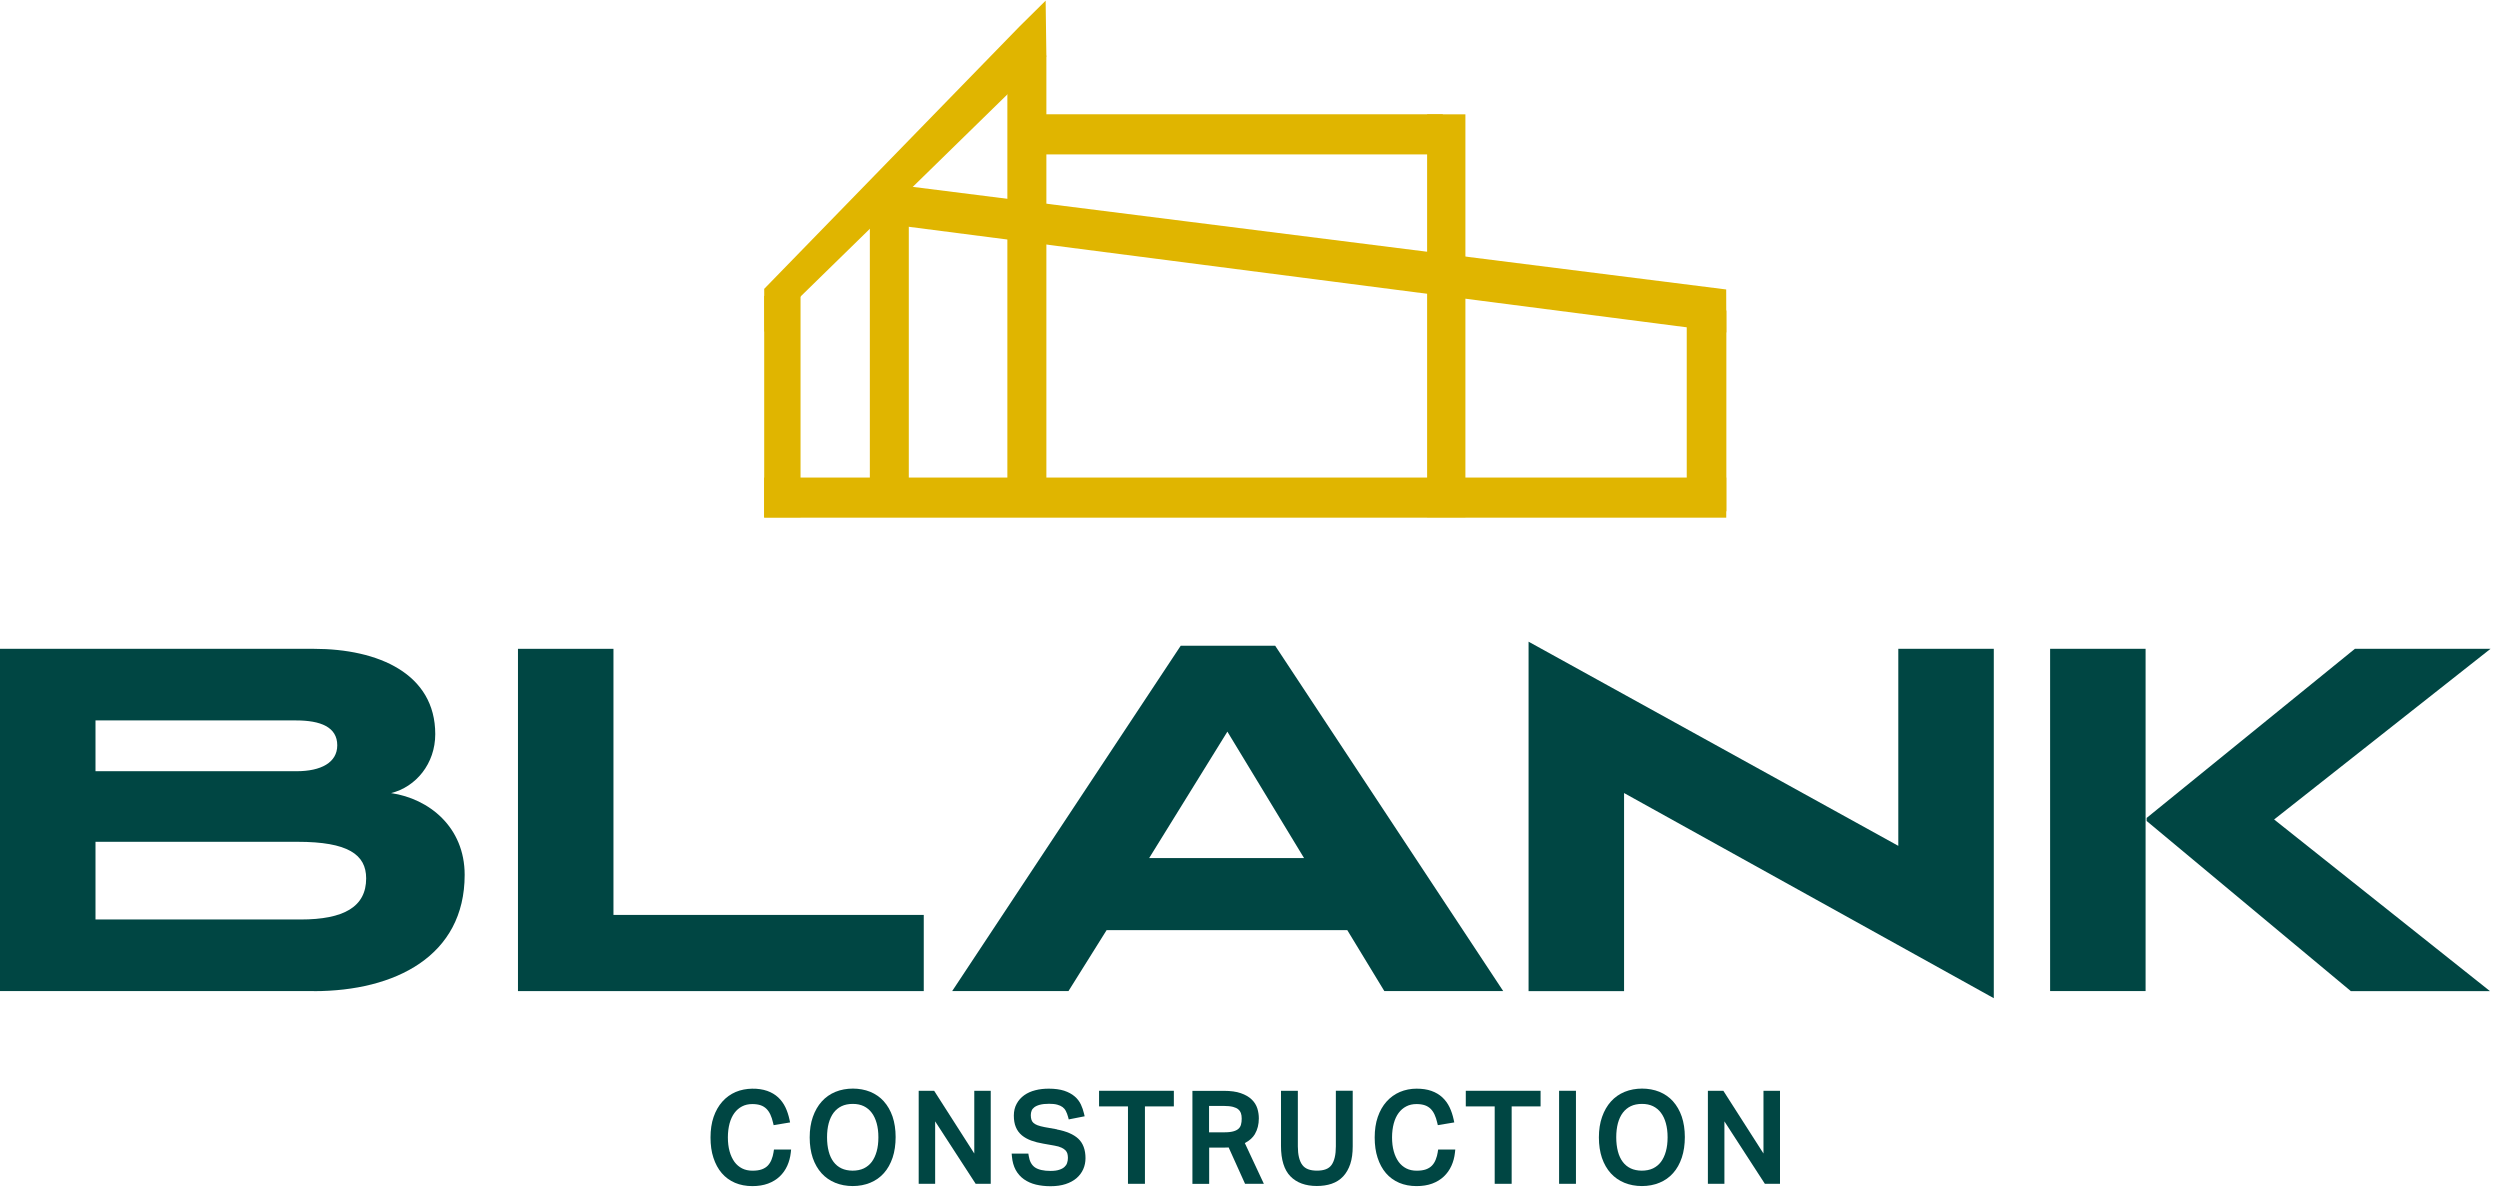 <svg width="187" height="89" viewBox="0 0 187 89" fill="none" xmlns="http://www.w3.org/2000/svg">
<path d="M57.868 86.157C57.834 86.374 57.78 86.575 57.705 86.754C57.638 86.921 57.542 87.072 57.425 87.193C57.313 87.309 57.162 87.401 56.983 87.468C56.795 87.535 56.561 87.568 56.29 87.568C55.993 87.568 55.73 87.51 55.509 87.397C55.288 87.284 55.096 87.122 54.941 86.913C54.783 86.692 54.658 86.429 54.574 86.124C54.486 85.807 54.445 85.456 54.445 85.076C54.445 84.696 54.491 84.341 54.574 84.028C54.658 83.724 54.779 83.461 54.937 83.248C55.096 83.035 55.28 82.876 55.505 82.759C55.726 82.642 55.985 82.584 56.273 82.584C56.524 82.584 56.732 82.617 56.904 82.676C57.066 82.734 57.208 82.822 57.325 82.935C57.442 83.051 57.542 83.193 57.622 83.365C57.705 83.544 57.772 83.749 57.822 83.97L57.868 84.162L59.099 83.957L59.053 83.744C58.983 83.415 58.882 83.106 58.749 82.826C58.611 82.542 58.431 82.292 58.206 82.083C57.981 81.874 57.705 81.711 57.388 81.599C56.745 81.373 55.789 81.357 55.033 81.678C54.649 81.841 54.311 82.087 54.032 82.4C53.752 82.713 53.531 83.102 53.376 83.552C53.222 83.999 53.147 84.517 53.147 85.085C53.147 85.652 53.217 86.157 53.364 86.6C53.51 87.051 53.718 87.435 53.986 87.748C54.257 88.065 54.591 88.307 54.979 88.474C55.363 88.637 55.801 88.721 56.277 88.721C56.716 88.721 57.108 88.658 57.446 88.533C57.784 88.407 58.081 88.228 58.319 88.002C58.557 87.777 58.749 87.506 58.886 87.201C59.024 86.896 59.112 86.566 59.15 86.22L59.175 85.986H57.893L57.864 86.162L57.868 86.157Z" fill="#004643"/>
<path d="M66.112 82.38C65.829 82.067 65.486 81.829 65.09 81.666C64.305 81.349 63.29 81.344 62.493 81.67C62.096 81.833 61.75 82.075 61.466 82.392C61.182 82.705 60.961 83.094 60.802 83.544C60.644 83.991 60.565 84.509 60.565 85.081C60.565 85.653 60.644 86.166 60.794 86.613C60.949 87.063 61.174 87.452 61.454 87.761C61.737 88.074 62.084 88.312 62.481 88.475C62.873 88.633 63.311 88.717 63.783 88.717C64.255 88.717 64.701 88.633 65.094 88.47C65.49 88.308 65.837 88.065 66.117 87.748C66.396 87.435 66.613 87.047 66.768 86.588C66.918 86.137 66.993 85.619 66.993 85.051C66.993 84.484 66.914 83.97 66.764 83.523C66.609 83.073 66.388 82.689 66.108 82.38H66.112ZM65.703 85.072C65.703 85.46 65.662 85.819 65.574 86.128C65.49 86.433 65.365 86.696 65.207 86.909C65.048 87.118 64.856 87.276 64.618 87.393C64.138 87.627 63.403 87.619 62.94 87.393C62.706 87.281 62.506 87.118 62.351 86.909C62.193 86.7 62.067 86.437 61.988 86.128C61.904 85.811 61.863 85.456 61.863 85.068C61.863 84.68 61.904 84.333 61.988 84.016C62.072 83.711 62.193 83.448 62.355 83.231C62.514 83.022 62.714 82.856 62.948 82.743C63.182 82.63 63.466 82.572 63.787 82.572C64.109 82.572 64.38 82.63 64.614 82.743C64.843 82.856 65.044 83.018 65.202 83.231C65.365 83.444 65.49 83.711 65.574 84.016C65.662 84.329 65.703 84.68 65.703 85.064V85.072Z" fill="#004643"/>
<path d="M72.876 86.282L69.874 81.59H68.718V88.549H69.949V83.878L72.98 88.549H74.107V81.59H72.876V86.282Z" fill="#004643"/>
<path d="M79.049 84.471L78.135 84.308C77.918 84.266 77.738 84.22 77.6 84.166C77.475 84.116 77.371 84.057 77.3 83.991C77.229 83.924 77.183 83.853 77.154 83.765C77.121 83.669 77.104 83.552 77.104 83.415C77.104 83.293 77.125 83.181 77.166 83.076C77.204 82.98 77.271 82.897 77.363 82.826C77.463 82.751 77.6 82.684 77.776 82.638C77.96 82.588 78.193 82.563 78.473 82.563C78.715 82.563 78.924 82.584 79.087 82.63C79.245 82.671 79.375 82.734 79.479 82.809C79.579 82.884 79.663 82.98 79.721 83.097C79.788 83.222 79.846 83.373 79.892 83.544L79.942 83.732L81.132 83.498L81.082 83.289C81.028 83.06 80.953 82.834 80.853 82.621C80.744 82.392 80.59 82.183 80.381 82.008C80.176 81.832 79.913 81.691 79.6 81.586C79.287 81.486 78.903 81.432 78.448 81.432C78.089 81.432 77.751 81.469 77.446 81.549C77.129 81.628 76.849 81.753 76.615 81.92C76.377 82.091 76.185 82.304 76.048 82.559C75.906 82.813 75.835 83.114 75.835 83.448C75.835 83.782 75.885 84.07 75.985 84.308C76.085 84.554 76.24 84.759 76.44 84.926C76.632 85.084 76.866 85.214 77.137 85.314C77.4 85.41 77.705 85.489 78.035 85.544L78.861 85.69C79.087 85.727 79.27 85.781 79.408 85.848C79.537 85.911 79.642 85.982 79.709 86.057C79.775 86.132 79.817 86.212 79.842 86.295C79.867 86.395 79.88 86.504 79.88 86.612C79.88 86.746 79.859 86.879 79.817 86.996C79.78 87.109 79.717 87.201 79.625 87.284C79.533 87.372 79.404 87.443 79.237 87.497C79.066 87.556 78.849 87.585 78.586 87.585C78.06 87.585 77.663 87.493 77.409 87.318C77.162 87.142 77.012 86.863 76.949 86.462L76.92 86.287H75.672L75.693 86.512C75.726 86.892 75.822 87.23 75.972 87.51C76.127 87.794 76.34 88.032 76.594 88.211C76.849 88.391 77.145 88.524 77.488 88.608C77.818 88.687 78.185 88.729 78.586 88.729C79.007 88.729 79.387 88.674 79.704 88.57C80.026 88.466 80.302 88.316 80.523 88.128C80.744 87.936 80.915 87.71 81.028 87.451C81.141 87.197 81.195 86.921 81.195 86.629C81.195 85.999 81.011 85.506 80.652 85.172C80.306 84.851 79.767 84.617 79.053 84.483L79.049 84.471Z" fill="#004643"/>
<path d="M82.21 82.759H84.372V88.549H85.641V82.759H87.804V81.59H82.21V82.759Z" fill="#004643"/>
<path d="M93.869 84.822C94.061 84.496 94.161 84.104 94.161 83.653C94.161 83.406 94.124 83.16 94.052 82.922C93.973 82.668 93.831 82.438 93.627 82.242C93.426 82.046 93.151 81.887 92.813 81.77C92.479 81.653 92.053 81.595 91.544 81.595H89.193V88.554H90.446V85.84H91.527C91.602 85.84 91.686 85.84 91.782 85.836C91.823 85.836 91.865 85.836 91.903 85.828L93.13 88.549H94.537L93.113 85.502C93.451 85.327 93.706 85.101 93.873 84.822H93.869ZM92.879 83.669C92.879 83.841 92.863 83.991 92.825 84.124C92.792 84.246 92.733 84.342 92.65 84.421C92.562 84.504 92.441 84.571 92.282 84.617C92.116 84.667 91.894 84.696 91.623 84.696H90.437V82.722H91.51C91.802 82.722 92.045 82.747 92.228 82.793C92.399 82.839 92.533 82.901 92.625 82.981C92.717 83.06 92.779 83.148 92.817 83.252C92.859 83.369 92.879 83.511 92.879 83.669Z" fill="#004643"/>
<path d="M99.922 85.749C99.922 86.375 99.813 86.842 99.596 87.143C99.392 87.427 99.037 87.564 98.511 87.564C97.985 87.564 97.63 87.427 97.417 87.143C97.192 86.846 97.079 86.375 97.079 85.749V81.591H95.818V85.711C95.818 86.746 96.056 87.514 96.524 87.99C96.991 88.47 97.659 88.712 98.498 88.712C98.903 88.712 99.275 88.658 99.605 88.545C99.947 88.428 100.235 88.245 100.469 87.994C100.698 87.748 100.878 87.435 101.003 87.059C101.124 86.692 101.183 86.254 101.183 85.744V81.586H99.922V85.744V85.749Z" fill="#004643"/>
<path d="M107.549 86.157C107.515 86.374 107.461 86.575 107.386 86.754C107.319 86.921 107.223 87.072 107.106 87.192C106.993 87.309 106.843 87.401 106.664 87.468C106.476 87.535 106.242 87.568 105.971 87.568C105.674 87.568 105.411 87.51 105.19 87.397C104.969 87.284 104.777 87.122 104.622 86.913C104.464 86.692 104.338 86.429 104.255 86.124C104.167 85.811 104.125 85.456 104.125 85.076C104.125 84.696 104.171 84.341 104.255 84.028C104.338 83.724 104.459 83.46 104.618 83.248C104.777 83.035 104.96 82.876 105.186 82.759C105.407 82.642 105.666 82.584 105.954 82.584C106.204 82.584 106.413 82.617 106.584 82.676C106.747 82.734 106.889 82.822 107.006 82.934C107.123 83.051 107.223 83.193 107.302 83.364C107.386 83.544 107.453 83.749 107.503 83.97L107.549 84.162L108.78 83.957L108.734 83.744C108.663 83.415 108.563 83.106 108.429 82.826C108.292 82.542 108.112 82.292 107.887 82.083C107.661 81.874 107.386 81.711 107.068 81.599C106.755 81.486 106.38 81.432 105.954 81.432C105.528 81.432 105.098 81.515 104.714 81.678C104.33 81.841 103.992 82.087 103.712 82.4C103.432 82.713 103.211 83.102 103.057 83.552C102.902 83.999 102.827 84.517 102.827 85.084C102.827 85.652 102.898 86.157 103.044 86.6C103.19 87.051 103.399 87.435 103.666 87.748C103.938 88.065 104.272 88.307 104.66 88.474C105.044 88.637 105.482 88.72 105.958 88.72C106.396 88.72 106.789 88.658 107.127 88.533C107.465 88.407 107.761 88.228 107.999 88.002C108.237 87.777 108.429 87.506 108.567 87.201C108.705 86.896 108.793 86.566 108.83 86.22L108.855 85.986H107.574L107.544 86.161L107.549 86.157Z" fill="#004643"/>
<path d="M109.641 82.759H111.803V88.549H113.072V82.759H115.235V81.59H109.641V82.759Z" fill="#004643"/>
<path d="M117.881 81.59H116.62V88.549H117.881V81.59Z" fill="#004643"/>
<path d="M125.145 82.38C124.861 82.067 124.518 81.829 124.122 81.666C123.337 81.349 122.323 81.344 121.525 81.67C121.129 81.833 120.782 82.075 120.498 82.392C120.215 82.705 119.993 83.094 119.835 83.544C119.676 83.991 119.597 84.509 119.597 85.081C119.597 85.653 119.676 86.166 119.826 86.613C119.981 87.063 120.206 87.452 120.486 87.761C120.77 88.074 121.116 88.312 121.513 88.475C121.905 88.633 122.344 88.717 122.815 88.717C123.287 88.717 123.734 88.633 124.126 88.47C124.523 88.308 124.869 88.065 125.149 87.748C125.429 87.435 125.646 87.047 125.8 86.588C125.95 86.137 126.026 85.619 126.026 85.051C126.026 84.484 125.946 83.97 125.796 83.523C125.641 83.073 125.42 82.689 125.141 82.38H125.145ZM124.736 85.072C124.736 85.46 124.694 85.819 124.606 86.128C124.523 86.433 124.397 86.696 124.239 86.909C124.08 87.118 123.888 87.276 123.65 87.393C123.17 87.627 122.435 87.619 121.972 87.393C121.738 87.281 121.538 87.118 121.383 86.909C121.225 86.7 121.1 86.437 121.02 86.128C120.937 85.811 120.895 85.456 120.895 85.068C120.895 84.68 120.937 84.333 121.02 84.016C121.104 83.711 121.225 83.448 121.388 83.231C121.546 83.022 121.747 82.856 121.98 82.743C122.214 82.63 122.498 82.572 122.819 82.572C123.141 82.572 123.412 82.63 123.646 82.743C123.876 82.856 124.076 83.018 124.235 83.231C124.397 83.444 124.523 83.711 124.606 84.016C124.694 84.329 124.736 84.68 124.736 85.064V85.072Z" fill="#004643"/>
<path d="M131.908 81.59V86.282L128.906 81.59H127.75V88.549H128.986V83.878L132.012 88.549H133.144V81.59H131.908Z" fill="#004643"/>
<path d="M23.478 74.134H0V48.532H23.478C28.303 48.532 32.557 50.394 32.557 54.915C32.557 57.119 31.113 58.864 29.251 59.323C32.098 59.74 34.757 61.869 34.757 65.439C34.757 71.517 29.552 74.138 23.474 74.138L23.478 74.134ZM22.15 53.888H7.143V57.687H22.188C24.012 57.687 25.227 57.039 25.227 55.749C25.227 54.38 23.974 53.888 22.15 53.888ZM22.263 62.967H7.143V68.778H22.488C25.719 68.778 27.389 67.831 27.389 65.702C27.389 63.915 26.02 62.967 22.263 62.967Z" fill="#004643"/>
<path d="M38.744 74.134V48.532H45.887V68.436H69.097V74.134H38.744Z" fill="#004643"/>
<path d="M103.549 74.134L100.778 69.576H82.773L79.921 74.134H71.222L88.317 48.302H95.384L112.441 74.134H103.554H103.549ZM91.811 54.723L85.958 64.182H97.542L91.806 54.723H91.811Z" fill="#004643"/>
<path d="M149.136 74.665L121.48 59.319V74.135H114.337V47.998L141.993 63.269V48.528H149.136V74.665Z" fill="#004643"/>
<path d="M153.348 74.134V48.532H160.49V74.134H153.348ZM175.84 74.134L160.57 61.41V61.181L176.145 48.532H186.289L170.104 61.297L186.252 74.138H175.844L175.84 74.134Z" fill="#004643"/>
<path d="M129.123 35.721H57.158V38.722H129.123V35.721Z" fill="#E0B500"/>
<path d="M107.921 8.548H78.052V11.55H107.921V8.548Z" fill="#E0B500"/>
<path d="M129.128 24.867L65.069 16.588L65.708 13.654L129.12 21.652L129.128 24.867Z" fill="#E0B500"/>
<path d="M57.162 21.606L76.252 1.99L78.214 0.049L78.269 4.211L57.175 24.825L57.162 21.606Z" fill="#E0B500"/>
<path d="M59.88 22.132H57.162V38.689H59.88V22.132Z" fill="#E0B500"/>
<path d="M78.269 4.165H75.351V35.946H78.269V4.165Z" fill="#E0B500"/>
<path d="M109.612 8.552H106.748V38.688H109.612V8.552Z" fill="#E0B500"/>
<path d="M129.132 23.226H126.168V38.246H129.132V23.226Z" fill="#E0B500"/>
<path d="M67.978 14.343H65.064V35.879H67.978V14.343Z" fill="#E0B500"/>
</svg>
